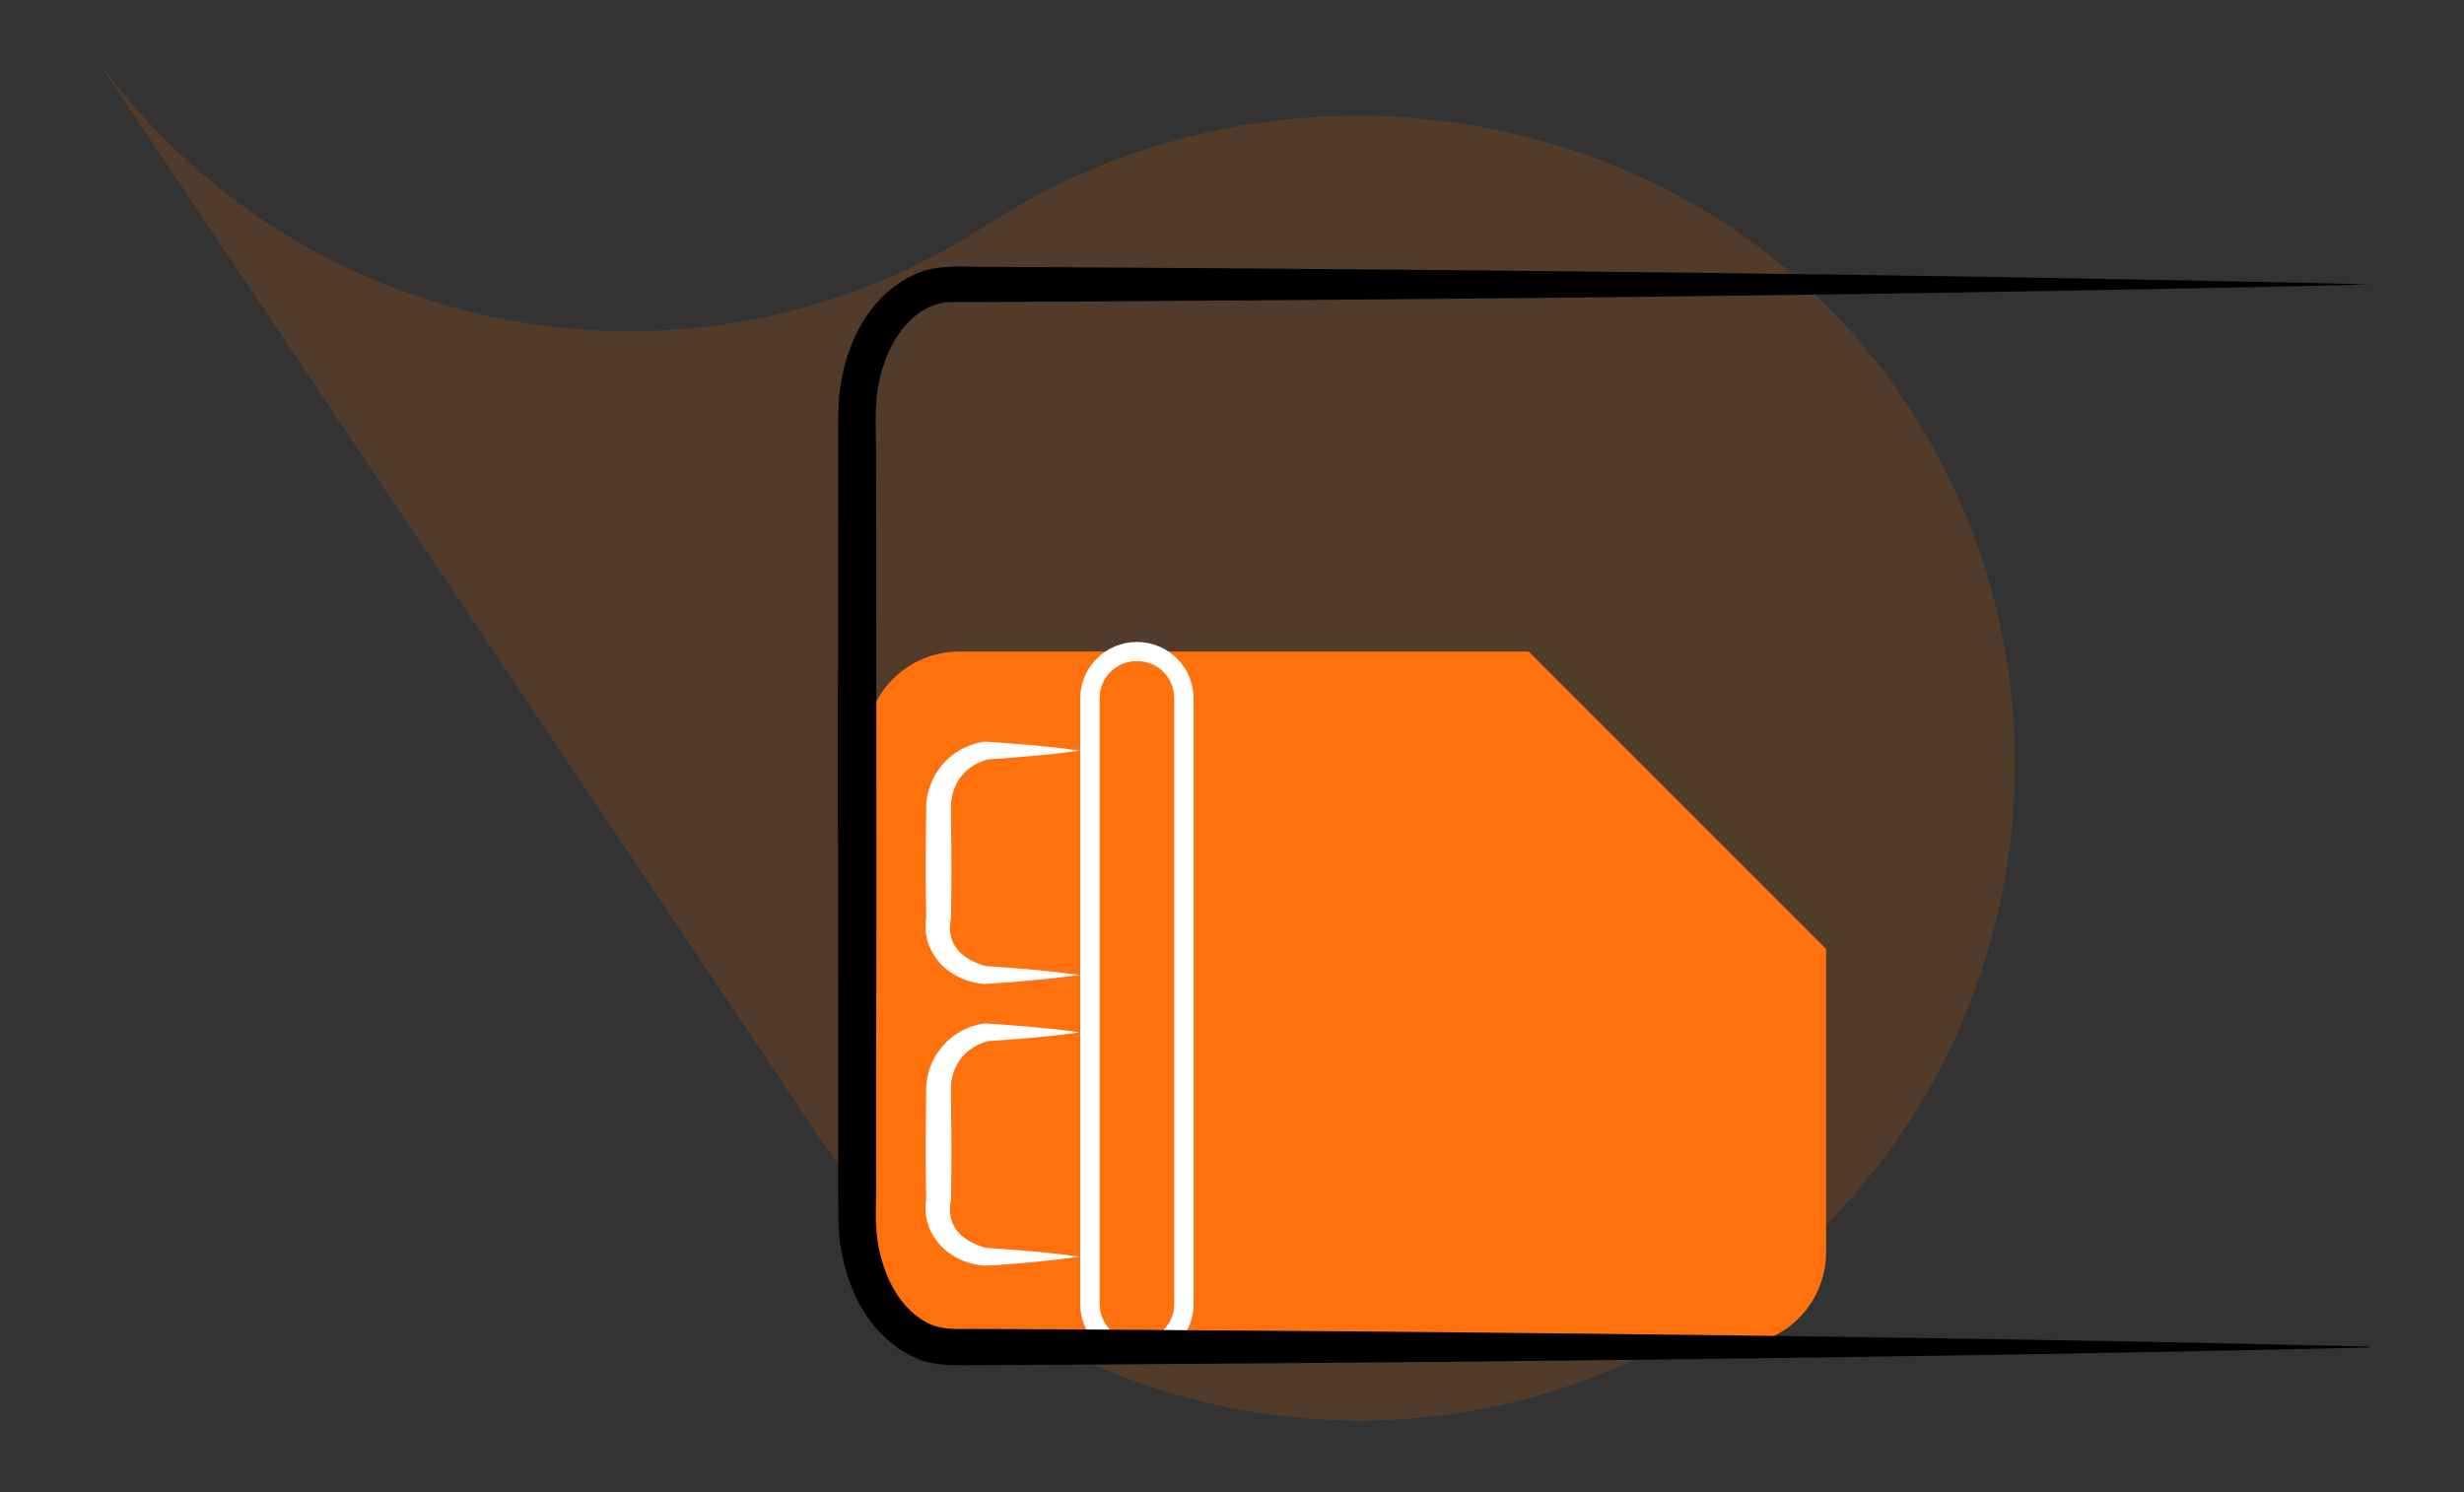 <?xml version="1.0" encoding="UTF-8"?>
<svg id="Calque_7" data-name="Calque 7" xmlns="http://www.w3.org/2000/svg" viewBox="0 0 82.55 50">
  <rect x="0" y="0" width="82.55" height="50" fill="#333333" stroke="none"/>
  <defs>
    <style>
      .cls-1 {
        fill: #000;
      }

      .cls-1, .cls-2, .cls-3, .cls-4 {
        stroke-width: 0px;
      }

      .cls-2 {
        opacity: .15;
      }

      .cls-2, .cls-3 {
        fill: #ff710d;
      }

      .cls-4 {
        fill: #fff;
      }
    </style>
  </defs>
  <path class="cls-2" d="M3.12,1.82l23.82,35.53c.11.17.22.34.33.51,6.76,10.08,20.41,12.77,30.49,6.01,10.08-6.76,12.78-20.41,6.02-30.48C57.02,3.32,42.88.95,32.8,7.71l.48-.32C23.36,14.03,9.97,11.51,3.12,1.82"/>
  <g>
    <g id="Groupe_2816" data-name="Groupe 2816">
      <path id="Tracé_2937" data-name="Tracé 2937" class="cls-3" d="M32.15,21.83c-1.75,0-3.15,1.4-3.15,3.15h0v16.96c0,1.75,1.4,3.15,3.15,3.15h25.88c1.75,0,3.15-1.4,3.15-3.15h0v-10.14l-9.97-9.97h-19.06Z"/>
      <path class="cls-4" d="M38.09,45.59c-1.05,0-1.9-.85-1.9-1.9v-20.28c0-1.05.85-1.9,1.9-1.9s1.9.85,1.9,1.9v20.28c0,1.05-.85,1.9-1.9,1.9ZM38.09,22.15c-.7,0-1.25.55-1.25,1.25v20.28c0,.7.55,1.25,1.25,1.25s1.25-.55,1.25-1.25v-20.28c0-.7-.55-1.25-1.25-1.25Z"/>
      <path id="Tracé_2935" data-name="Tracé 2935" class="cls-4" d="M36.17,32.67c-1.05.14-2.14.24-3.2.3-1.32-.12-2.12-1.17-1.94-2.22-.03-1.19-.02-2.39,0-3.59-.04-1.16.83-2.18,1.98-2.31,1.04.07,2.13.15,3.16.3-1.03.15-2.11.23-3.15.3,0,0,.06,0,.06,0-.22.06-.43.16-.6.29-.39.3-.61.76-.62,1.24,0,.1,0,.46,0,.58.02,1.06.02,2.13,0,3.19-.2,1,.5,1.43,1.16,1.62,1.04.07,2.12.15,3.15.3h0Z"/>
      <path id="Tracé_2936" data-name="Tracé 2936" class="cls-4" d="M36.17,42.11c-1.05.14-2.14.25-3.2.3-1.32-.12-2.12-1.17-1.94-2.22-.03-1.19-.02-2.39,0-3.59-.04-1.16.83-2.18,1.98-2.31,1.04.07,2.13.15,3.16.3-1.03.15-2.11.23-3.15.3,0,0,.06,0,.06,0-.22.06-.43.16-.6.29-.39.3-.61.76-.62,1.24,0,.1,0,.46,0,.58.02,1.06.02,2.13,0,3.19-.2,1,.5,1.43,1.16,1.62,1.04.07,2.12.15,3.15.3h0Z"/>
    </g>
    <g id="Groupe_2823" data-name="Groupe 2823">
      <g id="Groupe_1856" data-name="Groupe 1856">
        <g id="Groupe_1855" data-name="Groupe 1855">
          <g id="Groupe_1854" data-name="Groupe 1854">
            <path id="Tracé_2929" data-name="Tracé 2929" class="cls-1" d="M79.36,45.15c-10.67.25-23.64.42-34.29.51,0,0-8.15.06-8.15.06l-4.07.02c-.75,0-1.57.07-2.26-.28-1.48-.71-2.22-2.26-2.44-3.78-.09-.61-.06-1.5-.07-2.12,0,0,0-4.07,0-4.07-.01-5.88-.01-14.51,0-20.37.01-.61-.03-1.51.07-2.12.21-1.52.96-3.07,2.44-3.78.69-.35,1.51-.29,2.26-.28,12.08.06,26.26.19,38.36.42,2.02.04,6.13.11,8.15.17-2.05.06-6.11.14-8.15.17-12.11.24-26.27.36-38.36.42-.33,0-.69,0-1.01,0-.83.03-1.48.6-1.9,1.34-.36.64-.56,1.4-.59,2.15-.03.27,0,1.2,0,1.49,0,5.85.03,14.5,0,20.37,0,0,0,4.07,0,4.07.01.25-.02,1.24,0,1.49.05,1.26.59,2.73,1.75,3.31.55.27,1.15.17,1.75.19,0,0,4.07.02,4.07.02l8.15.06c10.65.09,23.63.25,34.29.51h0Z"/>
          </g>
        </g>
      </g>
    </g>
  </g>
</svg>